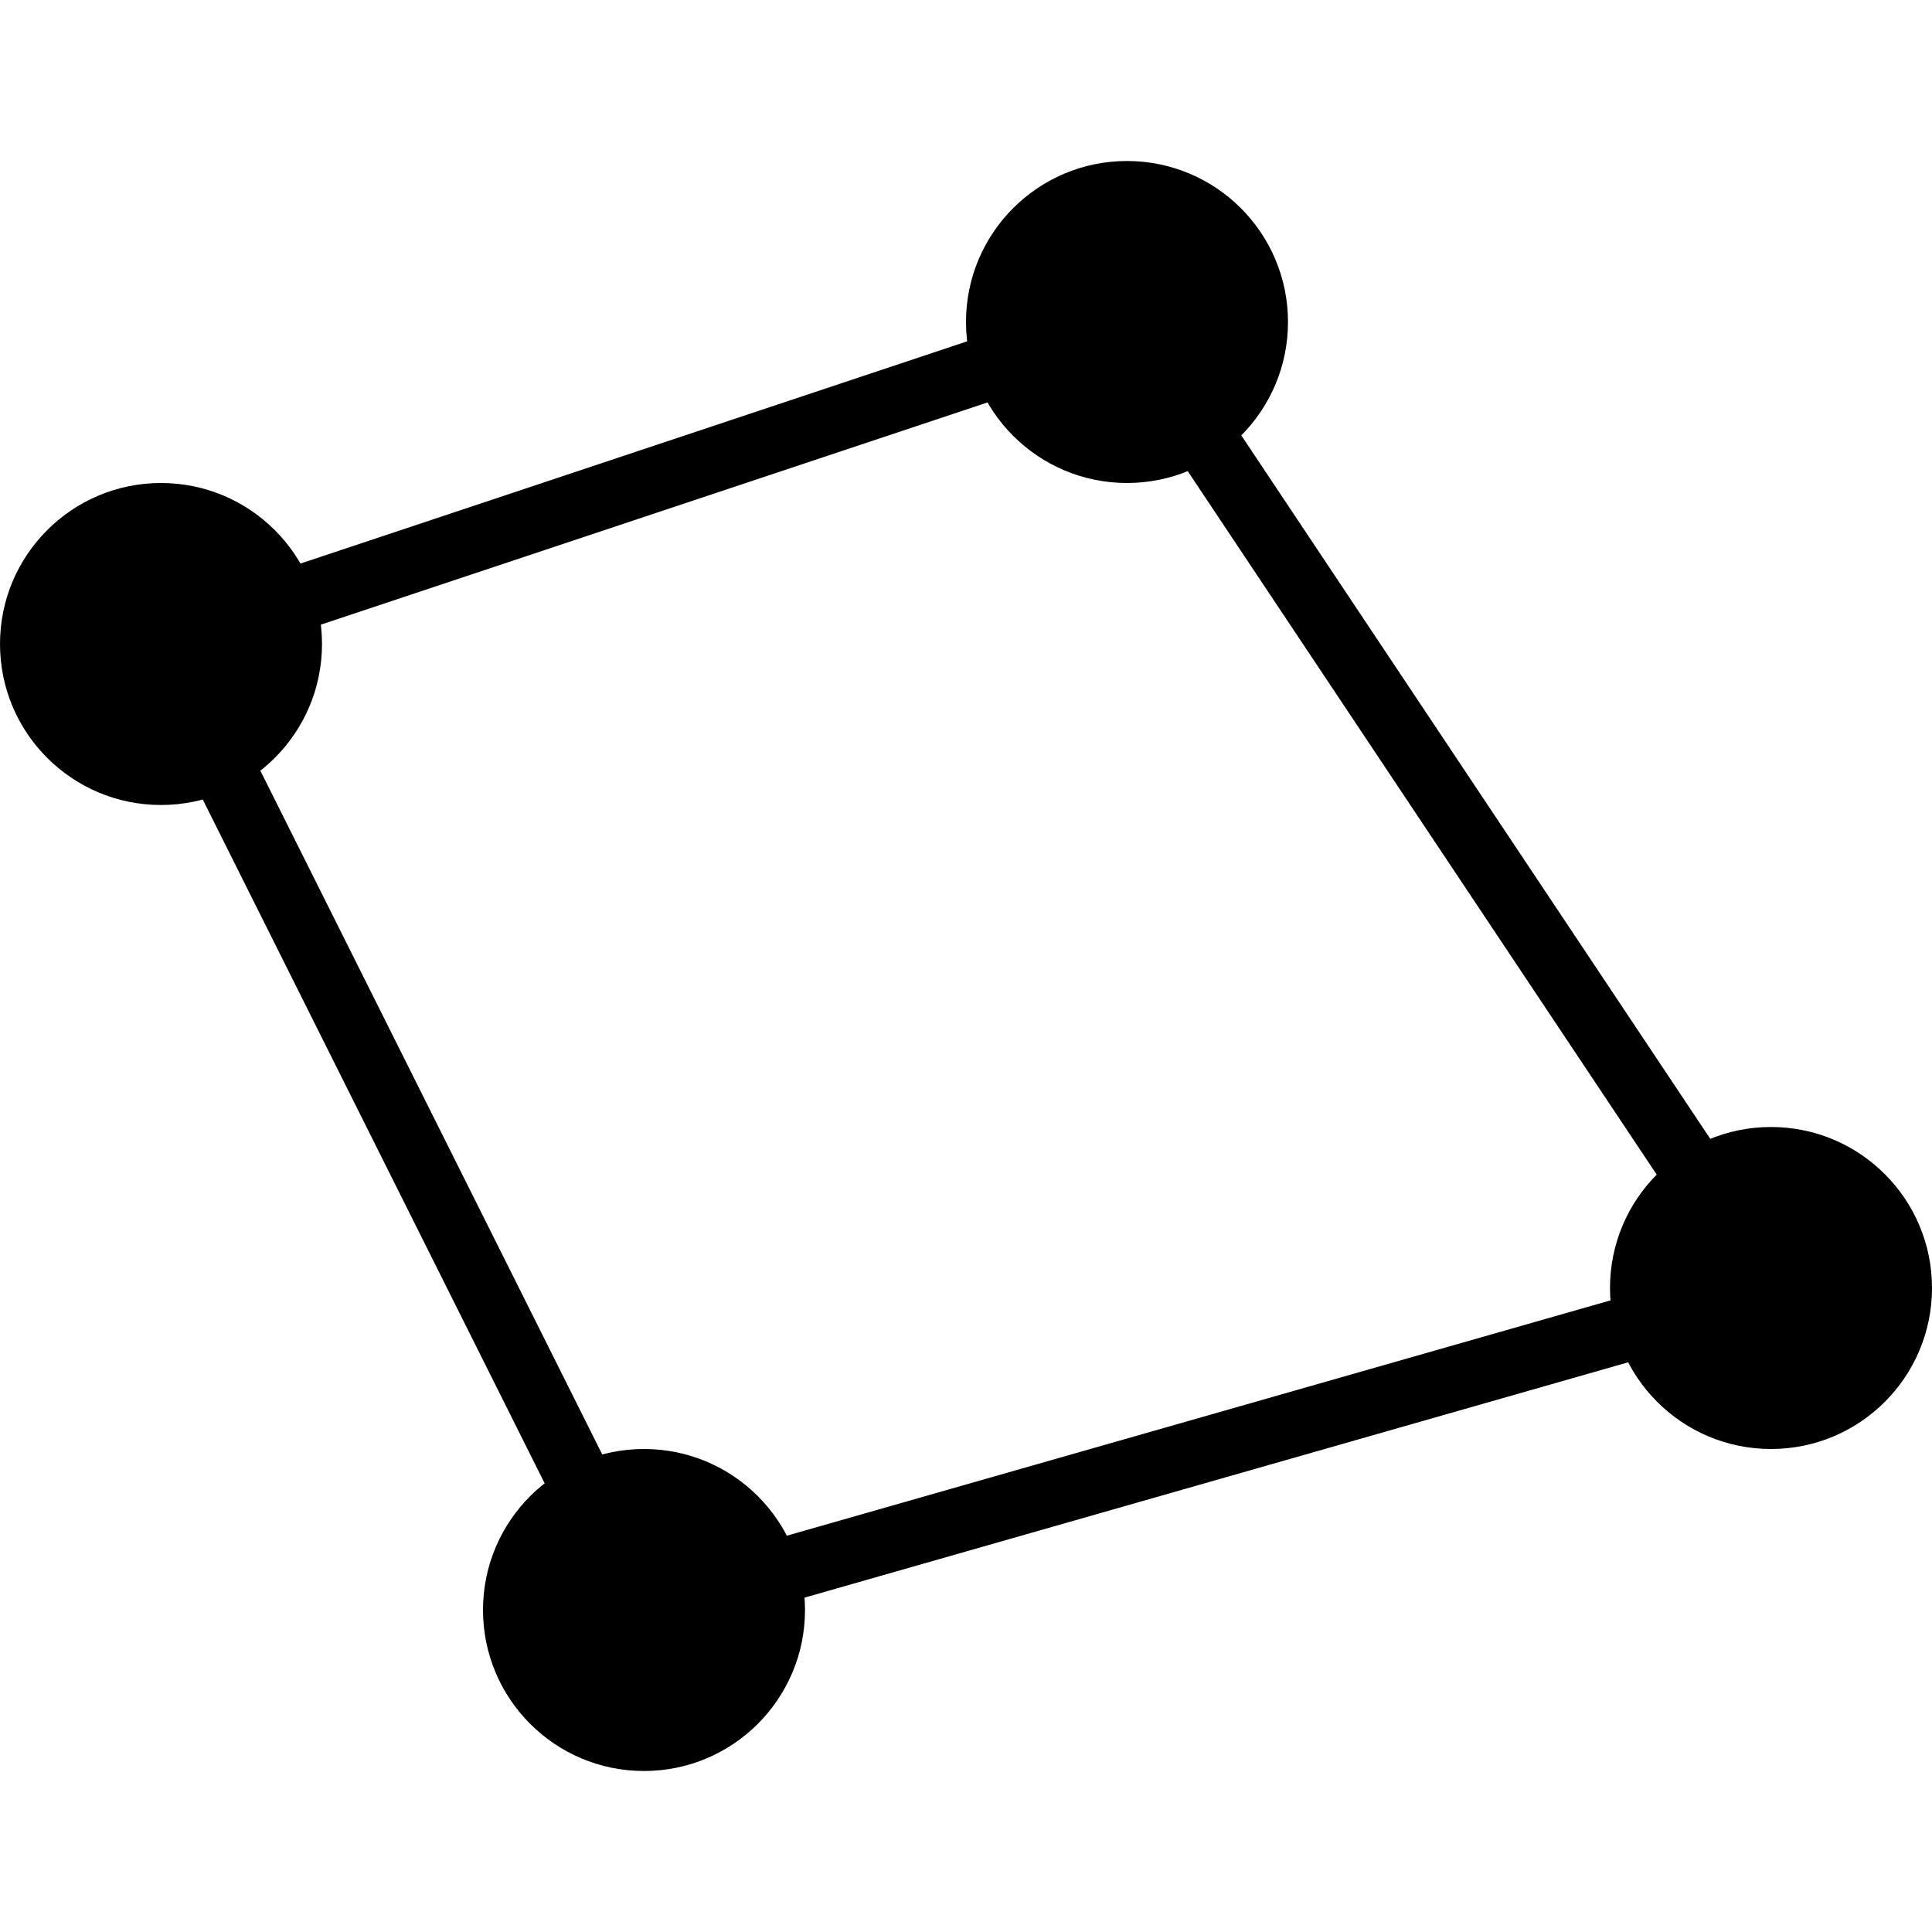 <svg xmlns="http://www.w3.org/2000/svg" width="32" height="32" viewBox="15 25 60 50">
  <!-- Linien zwischen den Knoten -->
  <line x1="20" y1="40" x2="50" y2="30" stroke="currentColor" stroke-width="2"/>
  <line x1="20" y1="40" x2="35" y2="70" stroke="currentColor" stroke-width="2"/>
  <line x1="50" y1="30" x2="70" y2="60" stroke="currentColor" stroke-width="2"/>
  <line x1="35" y1="70" x2="70" y2="60" stroke="currentColor" stroke-width="2"/>
  
  <!-- Knotenpunkte -->
  <circle cx="20" cy="40" r="5" fill="currentColor"/>
  <circle cx="50" cy="30" r="5" fill="currentColor"/>
  <circle cx="35" cy="70" r="5" fill="currentColor"/>
  <circle cx="70" cy="60" r="5" fill="currentColor"/>
</svg>
